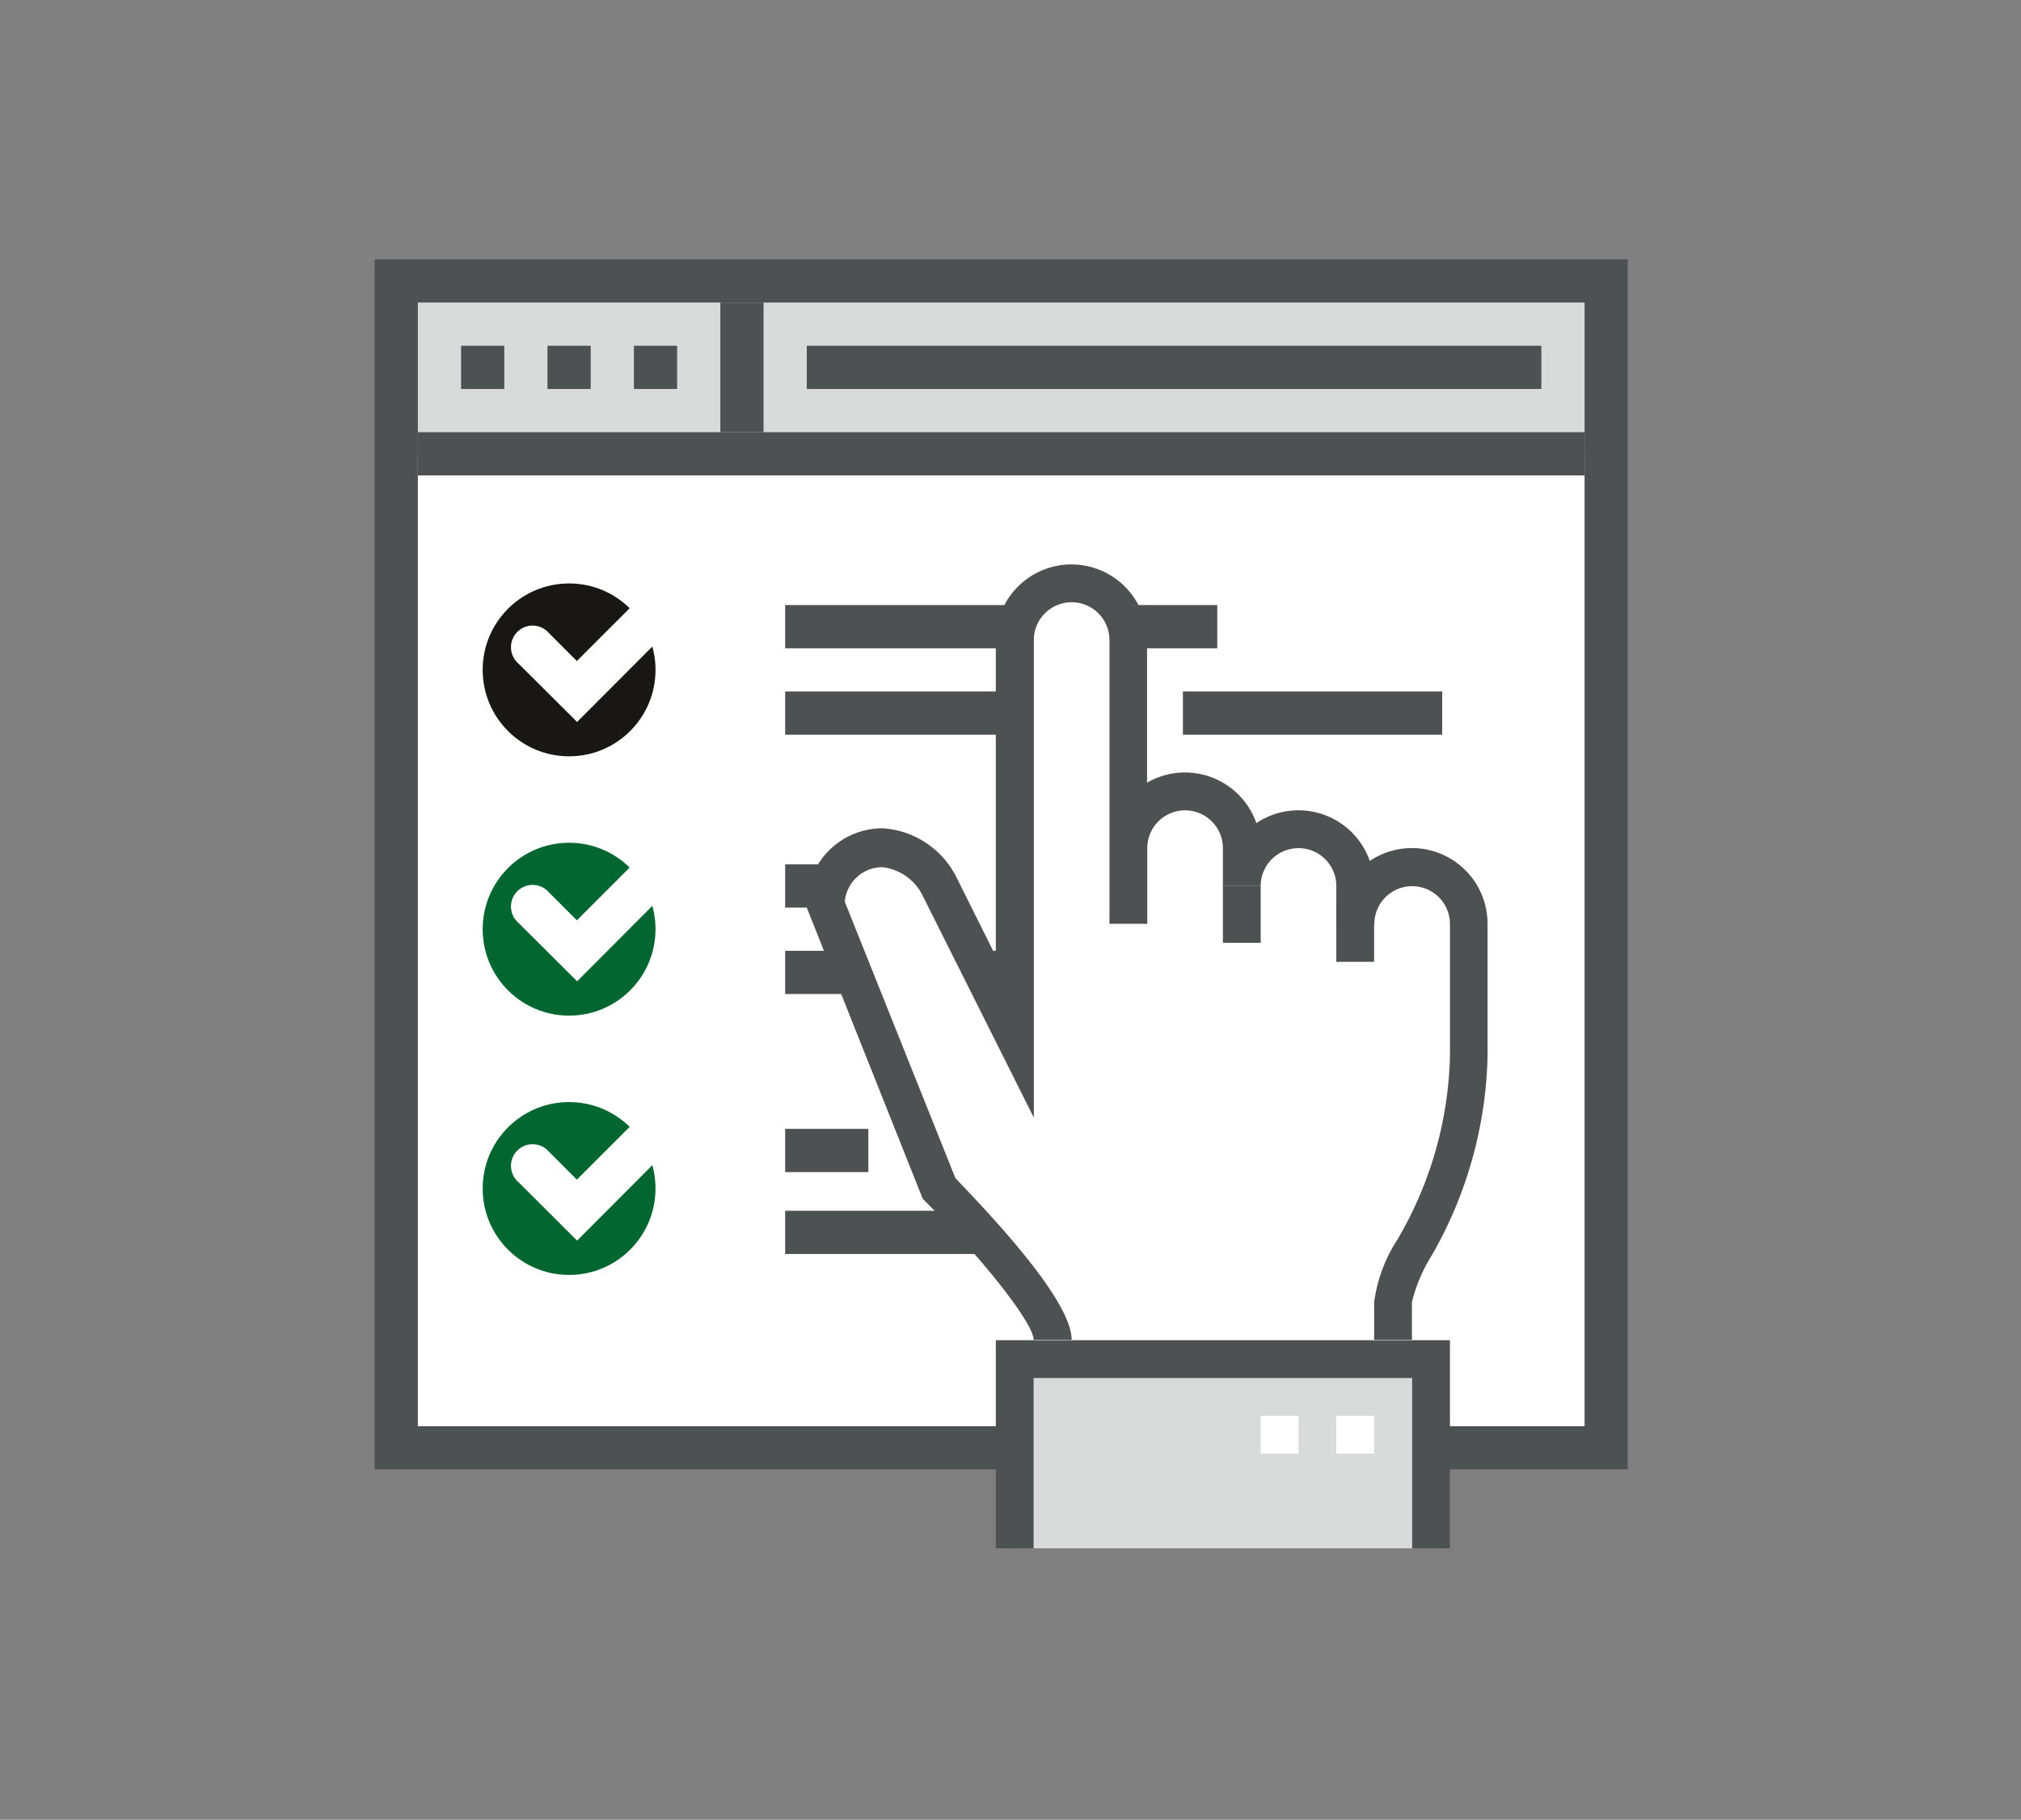 <svg id="Laag_1" data-name="Laag 1" xmlns="http://www.w3.org/2000/svg" viewBox="0 0 93.54 84.21"><rect x="0" y="0" width="93.54" height="84.21" fill="#808080" stroke="none"/><defs><style>.cls-1{fill:#fff;}.cls-2{fill:#d9dada;}.cls-3{fill:#4e5152;}.cls-4{fill:#181716;}.cls-5{fill:#026631;}</style></defs><title>Iconen-homepage</title><rect class="cls-1" x="18.34" y="13" width="56" height="54"/><rect class="cls-2" x="18.83" y="13.17" width="55.5" height="7.83"/><path class="cls-3" d="M75.34,68h-58V12h58Zm-56-2h54V14h-54Z"/><rect class="cls-3" x="19.34" y="20" width="54" height="2"/><rect class="cls-3" x="21.34" y="16" width="2" height="2"/><rect class="cls-3" x="25.34" y="16" width="2" height="2"/><rect class="cls-3" x="29.34" y="16" width="2" height="2"/><rect class="cls-3" x="33.34" y="14" width="2" height="6"/><rect class="cls-3" x="37.34" y="16" width="34" height="2"/><circle class="cls-4" cx="26.34" cy="31" r="4"/><path class="cls-1" d="M26.71,33.41,24,30.71a1,1,0,1,1,1.41-1.41l1.29,1.29L30,27.29a1,1,0,0,1,1.41,1.41Z"/><circle class="cls-5" cx="26.34" cy="43" r="4"/><path class="cls-1" d="M26.71,45.41,24,42.71a1,1,0,1,1,1.41-1.41l1.29,1.29L30,39.29a1,1,0,0,1,1.41,1.41Z"/><circle class="cls-5" cx="26.34" cy="55" r="4"/><path class="cls-1" d="M26.71,57.41,24,54.71a1,1,0,1,1,1.41-1.41l1.29,1.29L30,51.29a1,1,0,0,1,1.41,1.41Z"/><rect class="cls-3" x="36.34" y="28" width="20" height="2"/><rect class="cls-3" x="36.34" y="56.03" width="20" height="2"/><rect class="cls-3" x="36.34" y="32" width="12" height="2"/><rect class="cls-3" x="54.75" y="32" width="12" height="2"/><rect class="cls-3" x="36.34" y="40" width="6.6" height="2"/><rect class="cls-3" x="36.34" y="44" width="14.5" height="2"/><rect class="cls-3" x="36.34" y="52.24" width="3.85" height="2"/><rect class="cls-3" x="44.34" y="56" width="6" height="2"/><path class="cls-1" d="M48.72,62c0-1.75-5.25-7-5.25-7L38.21,41.88a2.63,2.63,0,0,1,2.63-2.63A3.24,3.24,0,0,1,43.47,41L47,48V29.62a2.63,2.63,0,0,1,5.25,0v9.63a2.63,2.63,0,0,1,5.25,0V41a2.63,2.63,0,1,1,5.25,0v1.75a2.63,2.63,0,0,1,5.25,0v6.13c0,6.13-3.5,9.63-3.5,11.38V62Z"/><rect class="cls-2" x="46.97" y="62.89" width="19.26" height="8.76"/><polygon class="cls-3" points="67.11 71.65 65.36 71.65 65.36 63.77 47.84 63.77 47.84 71.65 46.09 71.65 46.09 62.02 67.11 62.02 67.11 71.65"/><rect class="cls-1" x="61.85" y="65.52" width="1.75" height="1.75"/><rect class="cls-1" x="58.35" y="65.52" width="1.75" height="1.75"/><path class="cls-3" d="M65.35,62H63.6V60.27a7,7,0,0,1,1.08-2.91,17.53,17.53,0,0,0,2.43-8.48V42.76a1.75,1.75,0,0,0-3.5,0H61.85V41a1.75,1.75,0,1,0-3.5,0H56.6V39.25a1.75,1.75,0,1,0-3.5,0H51.35V29.62a1.75,1.75,0,0,0-3.5,0v22.1L42.68,41.4a2.38,2.38,0,0,0-1.84-1.27,1.75,1.75,0,0,0-1.74,1.6l5.12,12.79C45.63,56,49.6,60.12,49.6,62H47.84c0-.75-2.29-3.68-5-6.39l-.13-.13L37.34,42v-.17a3.51,3.51,0,0,1,3.5-3.5,4.11,4.11,0,0,1,3.41,2.23l1.84,3.69V29.62a3.5,3.5,0,0,1,7,0v6.6a3.5,3.5,0,0,1,5.06,1.87,3.5,3.5,0,0,1,5.25,1.75,3.5,3.5,0,0,1,5.45,2.91v6.13a19.31,19.31,0,0,1-2.62,9.28,7.2,7.2,0,0,0-.88,2.1Z"/><rect class="cls-3" x="61.85" y="41.88" width="1.75" height="2.63"/><rect class="cls-3" x="56.6" y="41" width="1.75" height="2.63"/><rect class="cls-3" x="51.35" y="39.25" width="1.75" height="3.5"/></svg>
